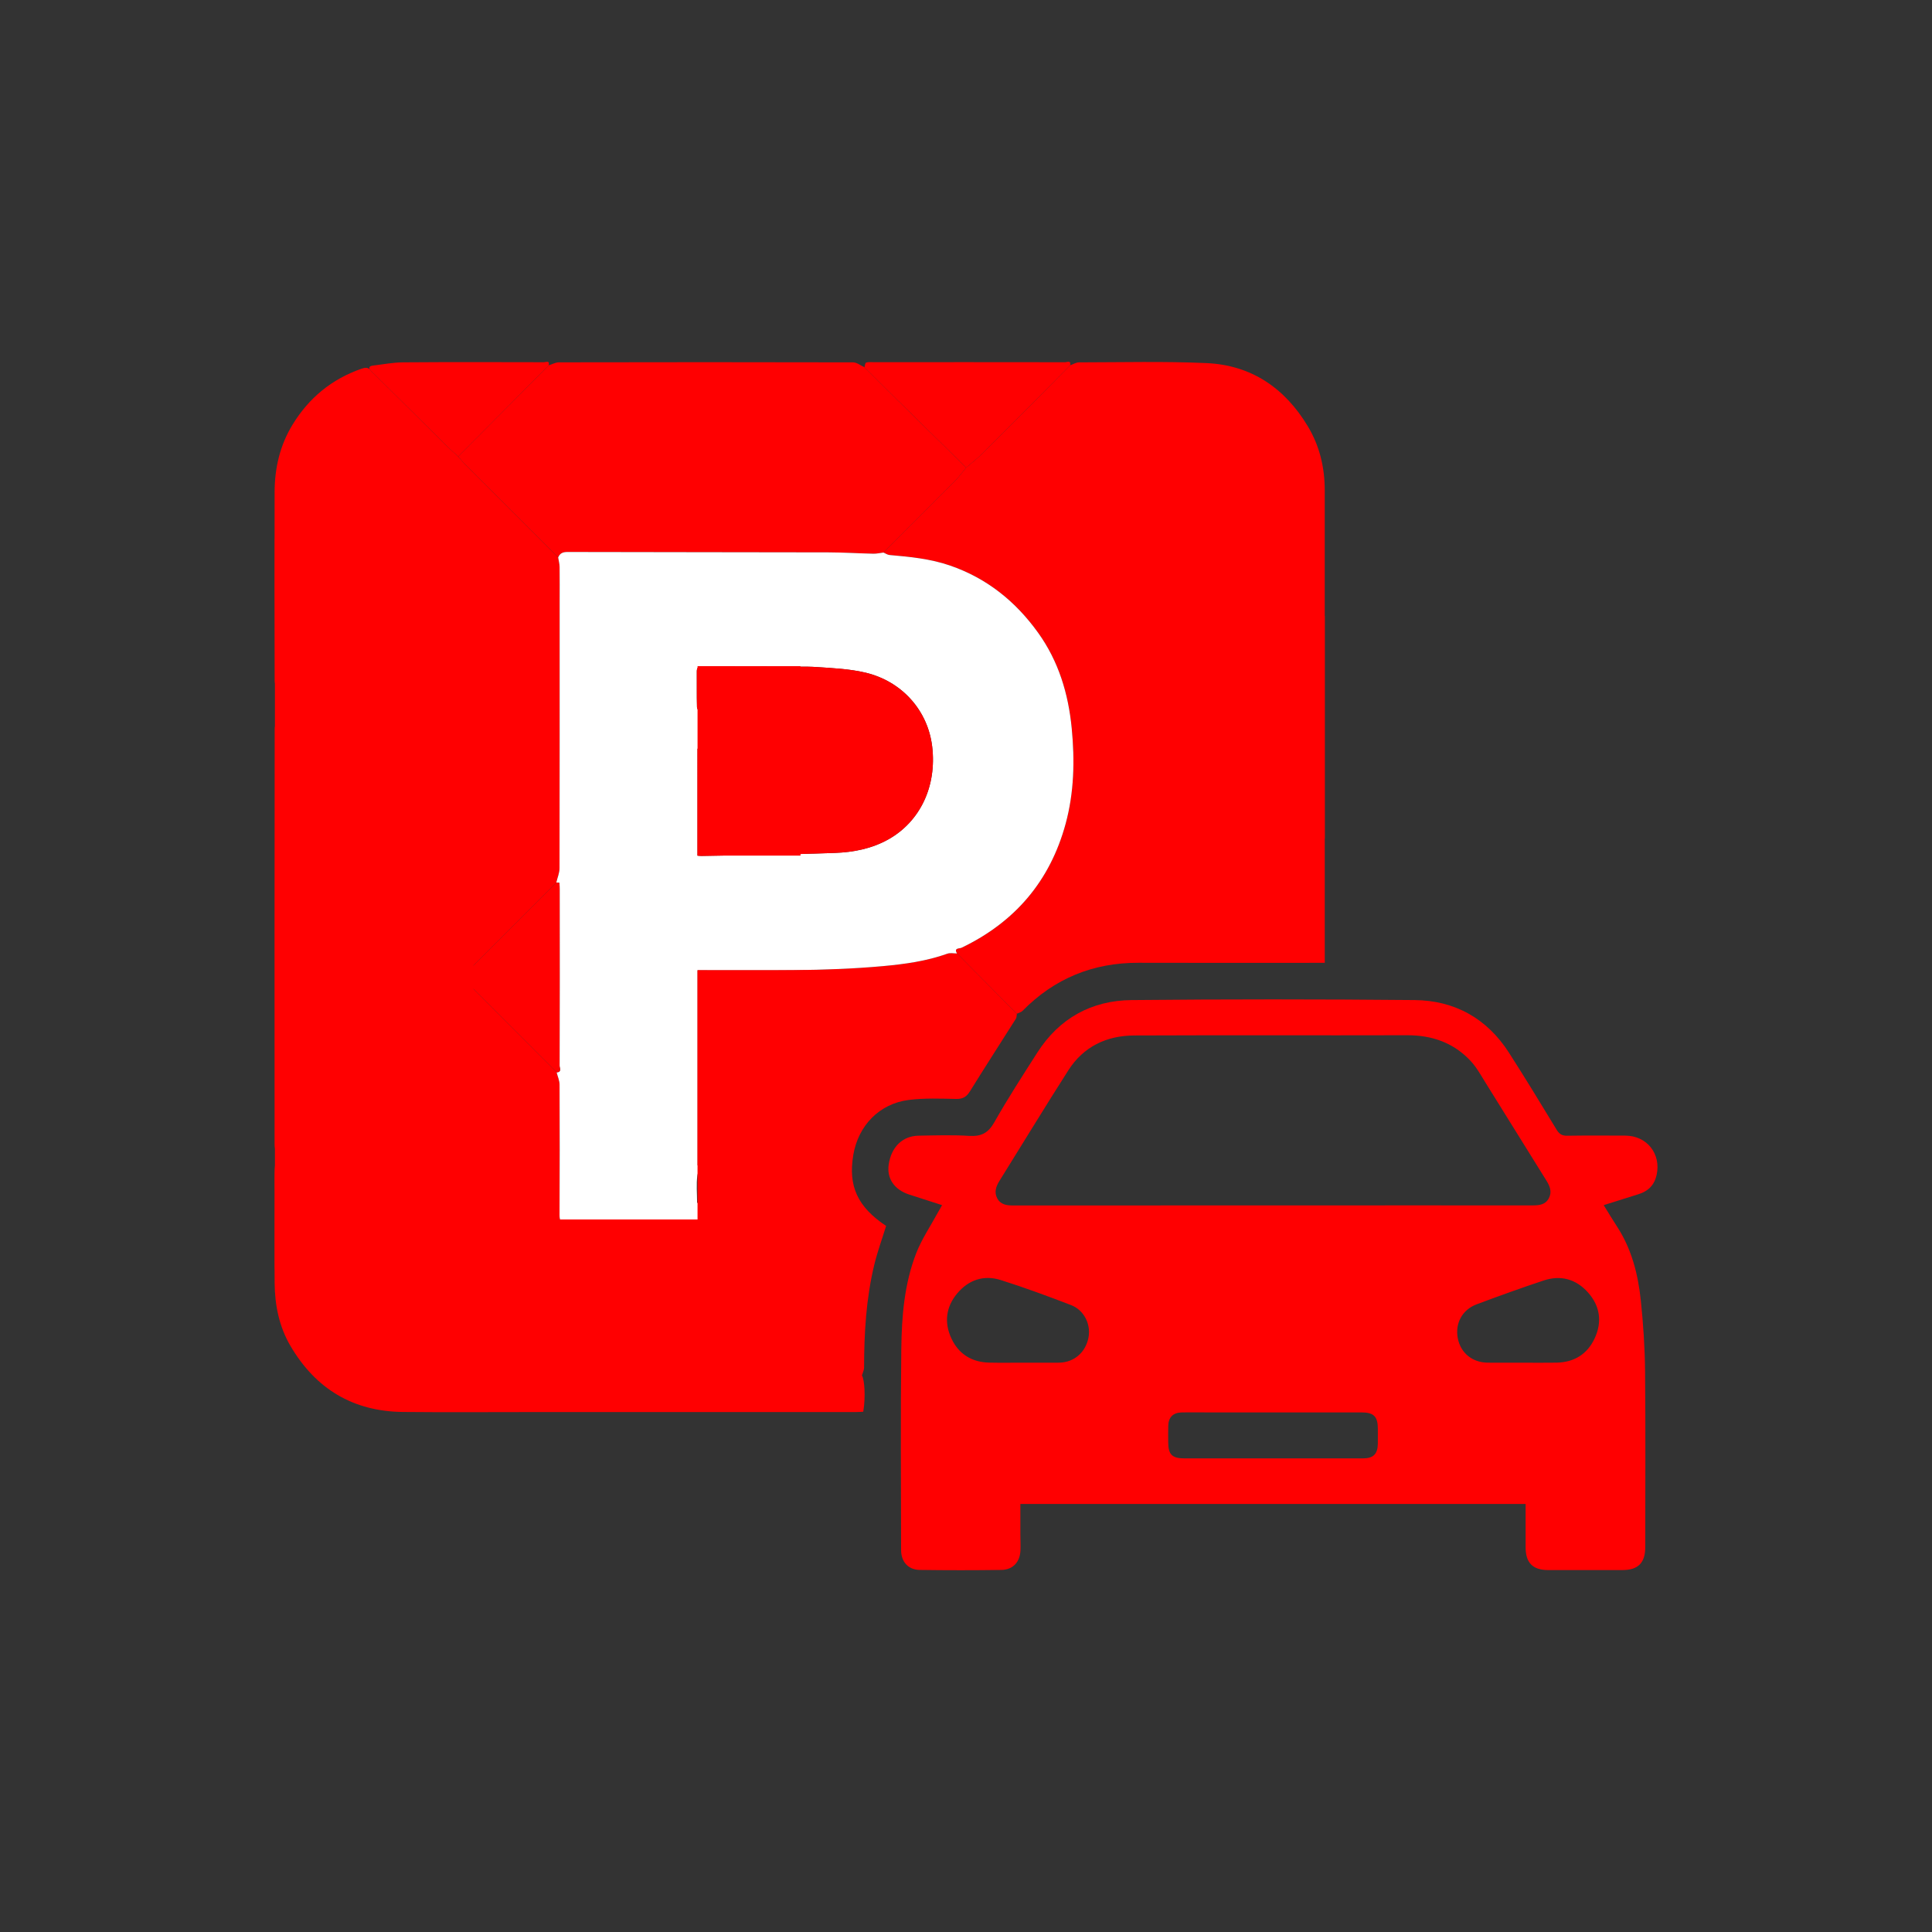 <?xml version="1.0" encoding="utf-8"?>
<!-- Generator: Adobe Illustrator 16.0.0, SVG Export Plug-In . SVG Version: 6.00 Build 0)  -->
<!DOCTYPE svg PUBLIC "-//W3C//DTD SVG 1.1//EN" "http://www.w3.org/Graphics/SVG/1.1/DTD/svg11.dtd">
<svg version="1.1" id="Capa_1" xmlns="http://www.w3.org/2000/svg" xmlns:xlink="http://www.w3.org/1999/xlink" x="0px" y="0px"
	 width="992.127px" height="992.125px" viewBox="0 0 992.127 992.125" enable-background="new 0 0 992.127 992.125"
	 xml:space="preserve">
<rect x="0" y="0" width="992.127" height="992.125" fill="#333333" stroke="none"/>
<g>
	<path fill-rule="evenodd" clip-rule="evenodd" fill="#FF0001" d="M522.185,520.577c-0.153,0.862-0.068,1.875-0.5,2.562
		c-7.84,12.419-15.832,24.743-23.562,37.23c-1.76,2.842-3.609,4.02-7.031,3.96c-8.17-0.146-16.441-0.513-24.501,0.525
		c-15.055,1.94-25.851,13.169-28.397,28.206c-2.726,16.091,2.21,26.722,16.847,36.48c-2.063,6.686-4.466,13.244-6.093,19.989
		c-4.19,17.372-5.208,35.098-5.223,52.91c0,1.04-0.571,2.08-1.102,3.888c1.306,1.99,1.973,11.075,0.676,18.625
		c-1.171,0.056-2.427,0.17-3.684,0.171c-55.292,0.008-110.583,0.005-165.874,0.004c-22.281-0.001-44.563,0.171-66.841-0.053
		c-25.636-0.257-44.828-11.907-57.737-33.905c-5.841-9.95-8.039-20.965-8.132-32.384c-0.126-15.423-0.031-30.849-0.029-46.273
		c0-4.056-0.117-8.117,0.07-12.164c0.094-1.997,0.758-3.966,1.181-6.021c-0.389-2.059-1.207-4.373-1.208-6.689
		c-0.059-71.07-0.055-142.142,0.067-213.212c0.004-2.01,0.901-4.469,2.236-5.946c4.89-5.416,4.933-8.073,0.076-13.367
		c-1.29-1.405-2.322-3.663-2.332-5.533c-0.139-32.273-0.143-64.546-0.073-96.819c0.025-12.303,2.697-23.991,9.161-34.602
		c8.379-13.753,20.101-23.455,35.366-28.778c1.92-0.671,3.709-0.964,4.997,1.073c12.911,12.814,25.831,25.653,38.777,38.464
		c1.922,1.901,3.969,3.678,5.957,5.512c1.092,1.245,2.119,2.556,3.287,3.727c16.01,16.046,32.039,32.074,48.063,48.107
		c0.255,1.622,0.705,3.242,0.729,4.867c0.087,6.045,0.031,12.093,0.031,18.14c0.001,45.527,0.031,91.055-0.067,136.582
		c-0.006,2.448-1.073,4.896-1.647,7.343c-15.084,15.083-30.168,30.164-45.248,45.251c-3.353,3.354-3.354,3.378-0.049,6.688
		c15.146,15.177,30.3,30.347,45.451,45.519c0.527,2.107,1.502,4.214,1.513,6.322c0.104,22.302,0.111,44.604-0.018,66.902
		c-0.018,3.11,0.823,4.053,3.992,4.014c13.283-0.159,26.571-0.061,39.855,0.006c1.092,0.006,2.774,0.14,3.168,0.81
		c1.759,2.99,3.949,5.886,2.171,9.877c-1.289,2.893-1.37,6.024,1.187,8.594c6.18,6.214,12.24,12.552,18.562,18.616
		c4.961,4.761,8.183,4.57,13.029-0.203c5.576-5.492,11.143-10.995,16.682-16.526c6.464-6.451,12.846-12.983,19.356-19.388
		c3.373-3.318,4.539-8.517,0.223-12.432c-5.874-5.329-11.421-11.039-16.868-16.813c-3.323-3.522-6.845-4.69-11.49-3.085
		c-1.546,0.534-3.75,0.702-5.099-0.011c-4.793-2.534-9.306-3.436-13.891,1.147c0-33.853,0-66.944,0-100.24
		c1.435,0,2.492,0.003,3.55,0c30.591-0.08,61.201,0.658,91.726-2.127c11.21-1.022,22.336-2.55,33.029-6.385
		c1.474-0.528,3.291-0.101,4.948-0.115C501.696,499.938,511.941,510.257,522.185,520.577z"/>
	<path fill-rule="evenodd" clip-rule="evenodd" fill="#FF0001" d="M823.536,618.871c2.37,3.816,4.466,7.357,6.721,10.797
		c7.615,11.609,10.931,24.687,12.344,38.201c1.256,12.013,2.056,24.121,2.175,36.196c0.298,30.136,0.097,60.277,0.095,90.416
		c-0.002,8.081-3.653,11.772-11.686,11.781c-12.687,0.016-25.373,0.031-38.06,0.011c-8.047-0.013-11.684-3.702-11.691-11.779
		c-0.009-7.313-0.003-14.626-0.003-22.181c-86.544,0-172.641,0-259.449,0c0,5.286-0.008,10.438,0.004,15.593
		c0.007,2.726,0.157,5.456,0.055,8.179c-0.226,5.979-3.842,10.021-9.754,10.106c-13.998,0.204-28.003,0.197-42.002-0.002
		c-5.882-0.084-9.543-4.182-9.551-10.172c-0.047-34.403-0.315-68.81,0.101-103.207c0.201-16.715,1.528-33.524,7.68-49.304
		c2.812-7.209,7.267-13.779,10.986-20.634c0.662-1.22,1.375-2.412,2.286-4.005c-5.864-1.889-11.342-3.65-16.819-5.415
		c-7.69-2.479-11.646-8.226-10.602-15.401c1.313-9.02,7.077-14.719,15.37-14.854c8.659-0.142,17.349-0.442,25.977,0.104
		c6.16,0.389,9.774-1.462,12.907-7.009c6.874-12.17,14.508-23.917,22.031-35.711c11.277-17.679,27.854-26.822,48.486-27.022
		c48.407-0.468,96.826-0.463,145.233-0.004c20.649,0.196,37.22,9.417,48.513,27.022c8.382,13.07,16.443,26.35,24.517,39.615
		c1.335,2.193,2.776,3.068,5.365,3.03c9.966-0.147,19.935-0.091,29.9-0.052c11.07,0.043,18.434,9.37,16.045,20.191
		c-1.131,5.125-4.251,8.305-9.192,9.847C835.668,615.034,829.829,616.888,823.536,618.871z M711.361,619.012c0-0.005,0-0.013,0-0.02
		c25.267,0,50.533-0.008,75.799,0.01c3.339,0.002,6.509-0.382,8.237-3.73c1.67-3.239,0.516-6.134-1.271-8.997
		c-10.413-16.691-20.746-33.433-31.167-50.12c-2.38-3.812-4.574-7.865-7.584-11.135c-8.761-9.512-19.901-13.432-32.792-13.398
		c-46.736,0.124-93.476-0.081-140.211,0.122c-14.119,0.063-25.963,5.71-33.728,17.838c-12.009,18.767-23.556,37.828-35.346,56.735
		c-1.798,2.881-2.884,5.846-1.217,9.019c1.716,3.269,4.929,3.754,8.267,3.692c0.355-0.006,0.712,0.002,1.066,0.002
		c43.862-0.006,87.723-0.012,131.583-0.016C672.453,619.011,691.907,619.012,711.361,619.012z M653.38,748.918
		c15.537,0,31.075,0.008,46.612-0.006c5.273-0.004,7.5-2.258,7.56-7.598c0.027-2.491,0.006-4.982,0.008-7.473
		c0-6.455-2.052-8.537-8.473-8.539c-28.111-0.006-56.221-0.004-84.332-0.004c-2.728,0-5.458-0.08-8.182,0.031
		c-4.219,0.174-6.517,2.523-6.646,6.761c-0.088,2.844-0.031,5.692-0.024,8.539c0.012,6.288,1.985,8.281,8.287,8.288
		C623.254,748.933,638.316,748.923,653.38,748.918z M525.498,699.774c5.931,0,11.862,0,17.794-0.002c0.236,0,0.474-0.005,0.711-0.01
		c7.56-0.189,13.406-5.19,14.928-12.767c1.381-6.87-2.176-14.219-8.925-16.806c-11.943-4.576-23.957-9.033-36.151-12.872
		c-8.699-2.738-16.536-0.06-22.374,6.962c-5.736,6.9-6.705,14.872-2.939,22.992c3.776,8.147,10.527,12.273,19.52,12.469
		C513.87,699.867,519.687,699.765,525.498,699.774z M781.797,699.777c5.813,0,11.627,0.082,17.439-0.019
		c8.994-0.156,15.771-4.221,19.599-12.353c4.02-8.539,2.866-16.777-3.456-23.798c-6.107-6.782-13.949-8.941-22.648-6.054
		c-11.573,3.842-23.053,7.981-34.472,12.262c-7.404,2.776-11.107,9.823-9.662,17.372c1.45,7.58,7.453,12.515,15.405,12.579
		C769.933,699.816,775.865,699.777,781.797,699.777z"/>
	<path fill-rule="evenodd" clip-rule="evenodd" fill="#FF0001" d="M522.185,520.577c-10.243-10.32-20.488-20.64-30.731-30.96
		c-1.818-2.953,1.29-2.435,2.298-2.918c27.469-13.162,45.503-34.307,53.479-63.7c4.36-16.066,4.725-32.521,3.117-49.039
		c-1.725-17.743-6.723-34.351-17.218-48.987c-11.563-16.126-26.354-28.048-45.298-34.57c-10.075-3.469-20.534-4.479-31.036-5.395
		c-1.063-0.093-2.07-0.829-3.104-1.269c12.207-12.203,24.443-24.378,36.595-36.638c2.132-2.148,3.913-4.646,5.857-6.982
		c2.421-2.069,4.976-4.005,7.24-6.234c8.358-8.225,16.639-16.531,24.915-24.839c7.107-7.132,14.17-14.308,21.254-21.463
		c1.53-0.525,3.063-1.505,4.593-1.505c21.826-0.015,43.681-0.599,65.465,0.385c23,1.039,40.185,12.815,51.985,32.437
		c6.069,10.092,8.689,21.168,8.69,32.895c0.005,54.923,0,109.847,0.001,164.769c0.002,24.417,0.008,48.833,0.011,73.25
		c0,1.396,0,2.79,0,4.62c-1.611,0-2.875,0-4.14,0c-30.486,0-60.973,0.079-91.458-0.027c-23.375-0.08-43.24,8.052-59.639,24.719
		C524.349,519.85,523.156,520.104,522.185,520.577z M597.004,381.929c0.486,1.037,0.87,2.933,2.003,4.095
		c6.531,6.704,13.133,13.348,19.938,19.771c3.035,2.863,6.777,2.628,10.011-0.056c1.729-1.436,3.314-3.048,4.907-4.638
		c10.741-10.721,21.508-21.417,32.179-32.206c4.971-5.026,4.999-8.612,0.284-13.436c-5.553-5.677-11.275-11.189-16.762-16.927
		c-3.196-3.341-6.61-3.988-10.951-2.53c-1.769,0.594-4.258,0.431-5.946-0.378c-5.936-2.844-8.989-2.502-13.657,2.19
		c-6.69,6.723-13.407,13.42-20.125,20.115c-3.203,3.189-4.179,6.942-2.051,11.009c1.672,3.196,2.25,6.129,0.729,9.453
		C597.185,379.218,597.252,380.245,597.004,381.929z"/>
	<path fill-rule="evenodd" clip-rule="evenodd" fill="#FF0001" d="M496.145,240.119c-1.944,2.336-3.726,4.834-5.857,6.982
		c-12.151,12.26-24.388,24.435-36.594,36.638c-1.743,0.212-3.489,0.636-5.227,0.599c-7.694-0.167-15.386-0.669-23.08-0.686
		c-44.662-0.102-89.325-0.077-133.988-0.198c-2.41-0.007-3.883,0.671-4.77,2.81c-16.024-16.033-32.054-32.062-48.063-48.107
		c-1.168-1.171-2.195-2.481-3.287-3.726c8.426-8.457,16.86-16.909,25.273-25.383c7.079-7.13,14.133-14.286,21.199-21.431
		c1.764-0.537,3.524-1.543,5.289-1.546c50.34-0.096,100.68-0.12,151.019,0.009c1.96,0.006,3.914,1.643,5.854,2.505
		c5.426,5.408,10.841,10.86,16.314,16.252C472.184,216.614,484.17,228.361,496.145,240.119z"/>
	<path fill-rule="evenodd" clip-rule="evenodd" fill="#FF0001" d="M496.145,240.119c-11.975-11.758-23.961-23.505-35.917-35.282
		c-5.474-5.392-10.889-10.844-16.314-16.252c0.276-0.821,0.355-2.229,0.833-2.38c1.192-0.379,2.566-0.217,3.868-0.218
		c32.81-0.011,65.617-0.022,98.427,0.028c0.945,0.001,3.021-1.117,2.526,1.553c-7.098,7.17-14.16,14.346-21.268,21.478
		c-8.276,8.308-16.557,16.614-24.915,24.839C501.12,236.114,498.565,238.05,496.145,240.119z"/>
	<path fill-rule="evenodd" clip-rule="evenodd" fill="#FF0001" d="M281.751,187.617c-7.066,7.145-14.12,14.301-21.199,21.431
		c-8.413,8.474-16.848,16.926-25.273,25.383c-1.988-1.835-4.035-3.611-5.957-5.513c-12.946-12.811-25.866-25.649-38.777-38.464
		c-1.521-1.559-1.025-2.478,0.987-2.719c5.145-0.615,10.293-1.624,15.445-1.664c24.125-0.186,48.252-0.111,72.378-0.061
		C280.271,186.013,282.453,184.896,281.751,187.617z"/>
	<path fill-rule="evenodd" clip-rule="evenodd" fill="#FFFFFF" d="M286.629,286.264c0.887-2.139,2.359-2.816,4.77-2.81
		c44.663,0.121,89.326,0.097,133.988,0.198c7.694,0.017,15.386,0.519,23.08,0.686c1.737,0.037,3.483-0.387,5.227-0.599
		c1.032,0.439,2.039,1.176,3.103,1.269c10.502,0.916,20.961,1.926,31.036,5.395c18.943,6.522,33.734,18.444,45.298,34.57
		c10.495,14.637,15.493,31.244,17.218,48.987c1.607,16.518,1.243,32.973-3.117,49.039c-7.977,29.394-26.011,50.538-53.479,63.7
		c-1.008,0.483-4.116-0.035-2.298,2.918c-1.657,0.015-3.475-0.413-4.948,0.115c-10.693,3.835-21.819,5.362-33.029,6.385
		c-30.524,2.785-61.135,2.047-91.726,2.127c-1.058,0.003-2.115,0-3.55,0c0,33.296,0,66.388,0,100.24
		c4.585-4.583,9.098-3.682,13.891-1.147c1.349,0.713,3.553,0.545,5.099,0.011c4.646-1.605,8.167-0.438,11.49,3.085
		c5.447,5.773,10.994,11.483,16.868,16.813c4.316,3.915,3.15,9.113-0.223,12.432c-6.511,6.404-12.893,12.937-19.356,19.388
		c-5.539,5.531-11.105,11.034-16.682,16.526c-4.847,4.773-8.068,4.964-13.029,0.203c-6.321-6.064-12.382-12.402-18.562-18.616
		c-2.557-2.569-2.476-5.701-1.187-8.594c1.778-3.991-0.412-6.887-2.171-9.877c-0.394-0.67-2.076-0.804-3.168-0.81
		c-13.284-0.066-26.572-0.165-39.855-0.006c-3.169,0.039-4.01-0.903-3.992-4.014c0.129-22.299,0.121-44.601,0.018-66.902
		c-0.011-2.108-0.985-4.215-1.505-6.316c2.718-0.069,1.515-2.242,1.518-3.331c0.078-30.245,0.048-60.492,0.029-90.738
		c0-1.065-0.001-2.142-0.168-3.185c-0.024-0.149-1.003-0.144-1.541-0.21c0.574-2.447,1.642-4.895,1.647-7.343
		c0.099-45.527,0.068-91.055,0.067-136.582c0-6.047,0.056-12.095-0.031-18.14C287.334,289.506,286.884,287.886,286.629,286.264z
		 M358.205,439.381c0.813,0.063,1.388,0.157,1.962,0.146c22.879-0.463,45.768-0.668,68.63-1.533c9.524-0.36,18.936-2.17,27.518-7.02
		c16.199-9.15,24.797-27.192,22.39-47.554c-2.182-18.471-15.433-33.608-34.442-38.05c-8.007-1.871-16.403-2.251-24.655-2.815
		c-6.272-0.431-12.598-0.086-19.274-0.086c1.115,1.46,1.896,2.483,2.669,3.497c-1.447,3.322-2.984,1.809-4.445,0.213
		c-2.336-2.555-4.613-5.176-8.551-3.615c-1.053,6.316,5.291,5.627,8.615,9.419c-2.008,0.281-3.386,0.73-4.694,0.58
		c-1.113-0.128-2.192-1.43-3.211-1.343c-1.667,0.143-3.41,0.782-4.802,1.696c-0.319,0.209,0.556,2.434,1.081,3.646
		c0.262,0.607,1.145,0.937,1.432,1.54c0.345,0.724,0.355,1.606,0.51,2.419c-0.945,0.075-2.306,0.591-2.77,0.154
		c-4.463-4.195-8.775-8.552-13.211-12.942c1.608-1.961,2.887-3.521,4.5-5.49c-6.102,0-11.553,0.063-17-0.031
		c-2.066-0.036-2.654,0.843-2.635,2.762c0.063,6.051-0.079,12.105,0.1,18.151c0.029,1.014,1.051,2.351,1.991,2.919
		c2.734,1.662,3.886,4.515,2.614,7.508c-0.555,1.308-1.451,2.542-1.687,3.896c-0.213,1.225,0.261,2.57,0.432,3.861
		c1.212-0.301,2.594-0.335,3.593-0.972c1.269-0.81,2.136-2.232,3.362-3.142c0.562-0.416,1.567-0.234,2.37-0.325
		c-0.123,0.807,0.027,1.838-0.418,2.377c-1.356,1.641-3.068,2.988-4.41,4.638c-2.229,2.744-4.412,3.816-7.021,0.516
		c-0.059-0.072-0.404,0.082-0.542,0.113C358.205,402.697,358.205,420.854,358.205,439.381z M337.103,627.941
		c3.771,4.568,3.476,8.813,1.807,13.459c-0.486,1.352,0.827,3.92,2.063,5.224c5.708,6.025,11.712,11.771,17.538,17.686
		c1.918,1.95,4.214,2.882,6.295,1.103c2.287-1.956,6.119-3.099,5.058-7.574c-1.015-4.287-0.115-8.195,3.188-11.402
		c3.573-3.468,7.256-6.854,10.535-10.588c3.72-4.233,8.128-5.958,13.621-5.061c4.261,0.696,5.739-2.776,7.575-5.329
		c1.778-2.476,0.317-4.739-1.576-6.612c-5.731-5.67-11.552-11.254-17.185-17.021c-2.19-2.244-4.443-2.914-7.332-1.796
		c-3.422,1.326-6.585,1.045-9.806-0.991c-3.877-2.451-10.139,0.056-10.765,4.594c-0.63,4.563-0.139,9.281-0.139,14.157
		c8.321-3.949,13.339-3.58,17.756,1.024c3.959,4.123,4.959,10.028,2.496,14.722c-2.767,5.275-7.919,7.847-13.939,6.959
		c-5.279-0.777-9.646-5.794-10.86-12.552C348.366,627.941,343.286,627.941,337.103,627.941z M382.251,351.729
		c1.747-2.473,3.334-4.163,4.11-6.167c0.222-0.571-2.649-3.093-2.837-2.958c-1.896,1.36-3.707,2.958-5.044,4.843
		C378.267,347.745,380.52,349.796,382.251,351.729z"/>
	<path fill-rule="evenodd" clip-rule="evenodd" fill="#FF0001" d="M285.674,453.195c0.538,0.066,1.517,0.061,1.541,0.21
		c0.167,1.043,0.168,2.119,0.168,3.185c0.019,30.246,0.049,60.493-0.029,90.738c-0.003,1.089,1.2,3.262-1.518,3.331
		c-15.159-15.178-30.313-30.348-45.459-45.524c-3.305-3.311-3.304-3.334,0.049-6.688
		C255.506,483.359,270.59,468.278,285.674,453.195z"/>
	<path fill-rule="evenodd" clip-rule="evenodd" fill="#FF0001" d="M597.004,381.929c0.248-1.684,0.181-2.711,0.558-3.537
		c1.521-3.324,0.943-6.257-0.729-9.453c-2.128-4.066-1.152-7.819,2.051-11.009c6.718-6.695,13.435-13.393,20.125-20.115
		c4.668-4.692,7.722-5.034,13.657-2.19c1.688,0.809,4.178,0.972,5.946,0.378c4.341-1.458,7.755-0.811,10.951,2.53
		c5.486,5.737,11.209,11.25,16.762,16.927c4.715,4.823,4.687,8.409-0.284,13.436c-10.671,10.789-21.438,21.485-32.179,32.206
		c-1.593,1.59-3.179,3.202-4.907,4.638c-3.233,2.684-6.976,2.919-10.011,0.056c-6.805-6.423-13.406-13.066-19.938-19.771
		C597.874,384.861,597.49,382.966,597.004,381.929z M631.511,395.703c-0.894-5.447,0.722-8.976,4.175-11.923
		c2.517-2.148,4.949-4.464,7.058-7.006c4.429-5.346,9.421-8.448,16.891-7.646c2.071,0.224,4.982-3.06,6.72-5.336
		c1.537-2.016,0.004-4.195-1.728-5.917c-5.63-5.593-11.303-11.149-16.732-16.933c-2.641-2.812-5.255-3.377-8.898-2.228
		c-2.069,0.653-5.103,0.901-6.729-0.16c-5.578-3.643-8.745-1.751-12.563,2.637c-0.699,0.803-1.462,1.554-2.22,2.303
		c-5.144,5.081-10.29,10.159-15.441,15.232c-3.921,3.861-4.266,5.577-1.91,10.29c1.378,2.755,2.067,5.46,0.689,8.495
		c-1.402,3.087-0.994,5.736,1.75,8.277c5.39,4.984,10.441,10.334,15.66,15.506c4.965,4.921,7.866,4.824,12.011-0.838
		C631.298,399.015,631.251,396.765,631.511,395.703z"/>
	<path fill-rule="evenodd" clip-rule="evenodd" fill="#FF0001" d="M358.205,439.381c0-18.527,0-36.684,0-54.867
		c0.138-0.031,0.483-0.186,0.542-0.113c2.608,3.301,4.792,2.229,7.021-0.516c1.342-1.649,3.054-2.997,4.41-4.638
		c0.445-0.539,0.295-1.57,0.418-2.377c-0.803,0.091-1.809-0.091-2.37,0.325c-1.227,0.909-2.094,2.332-3.362,3.142
		c-0.999,0.637-2.381,0.671-3.593,0.972c-0.171-1.291-0.645-2.637-0.432-3.861c0.235-1.354,1.132-2.589,1.687-3.896
		c1.271-2.993,0.12-5.846-2.614-7.508c-0.94-0.568-1.962-1.905-1.991-2.919c-0.179-6.046-0.036-12.101-0.1-18.151
		c-0.02-1.919,0.568-2.798,2.635-2.762c5.447,0.094,10.898,0.031,17,0.031c-1.613,1.969-2.892,3.529-4.5,5.49
		c4.436,4.391,8.748,8.747,13.211,12.942c0.464,0.437,1.824-0.079,2.77-0.154c-0.154-0.813-0.165-1.695-0.51-2.419
		c-0.287-0.604-1.17-0.933-1.432-1.54c-0.525-1.212-1.4-3.437-1.081-3.646c1.392-0.914,3.135-1.554,4.802-1.696
		c1.019-0.087,2.098,1.215,3.211,1.343c1.309,0.15,2.687-0.299,4.694-0.58c-3.324-3.792-9.668-3.103-8.615-9.419
		c3.938-1.561,6.215,1.061,8.551,3.615c1.461,1.596,2.998,3.109,4.445-0.213c-0.773-1.014-1.554-2.037-2.669-3.497
		c6.677,0,13.002-0.345,19.274,0.086c8.252,0.564,16.648,0.944,24.655,2.815c19.01,4.441,32.261,19.579,34.442,38.05
		c2.407,20.361-6.19,38.403-22.39,47.554c-8.582,4.85-17.993,6.659-27.518,7.02c-22.862,0.865-45.751,1.07-68.63,1.533
		C359.593,439.538,359.018,439.444,358.205,439.381z M371.296,352.295c-2.863-0.041-10.176,5.421-10.797,7.698
		c-0.146,0.531,0.153,1.494,0.573,1.78c0.388,0.264,1.399,0.103,1.811-0.251c1.522-1.311,2.754-3.018,4.408-4.099
		c1.019-0.666,2.604-0.467,3.934-0.657c-0.183,1.461-0.101,3.022-0.618,4.353c-0.609,1.572-1.736,2.945-2.639,4.403
		c2.715,1.488,3.153-1.734,4.817-2.29c1.479-0.495,3.557-1.089,4.648-0.435c1.95,1.168,1.485,3.264,0.044,4.896
		c-1.175,1.331-2.567,2.485-3.619,3.899c-0.399,0.536-0.111,1.582-0.137,2.396c0.726-0.134,1.67-0.024,2.137-0.444
		c1.846-1.662,3.616-3.425,5.276-5.273c2.252-2.505,2.39-5.363-0.127-7.522c-2.596-2.227-5.691-3.803-7.273-7.144
		C373.348,352.791,371.778,352.536,371.296,352.295z"/>
	<path fill-rule="evenodd" clip-rule="evenodd" fill="#FF0001" d="M382.251,351.729c-1.731-1.933-3.984-3.983-3.771-4.282
		c1.337-1.885,3.148-3.482,5.044-4.843c0.188-0.135,3.059,2.387,2.837,2.958C385.585,347.565,383.998,349.256,382.251,351.729z"/>
	<path fill-rule="evenodd" clip-rule="evenodd" fill="#FF0001" d="M631.511,395.703c-0.26,1.062-0.213,3.312-1.269,4.754
		c-4.145,5.662-7.046,5.759-12.011,0.838c-5.219-5.172-10.271-10.521-15.66-15.506c-2.744-2.541-3.152-5.19-1.75-8.277
		c1.378-3.035,0.688-5.74-0.689-8.495c-2.355-4.713-2.011-6.429,1.91-10.29c5.151-5.073,10.298-10.151,15.441-15.232
		c0.758-0.749,1.521-1.5,2.22-2.303c3.817-4.388,6.984-6.279,12.563-2.637c1.627,1.062,4.66,0.813,6.729,0.16
		c3.644-1.149,6.258-0.584,8.898,2.228c5.43,5.783,11.103,11.34,16.732,16.933c1.731,1.722,3.265,3.901,1.728,5.917
		c-1.737,2.276-4.648,5.56-6.72,5.336c-7.47-0.802-12.462,2.301-16.891,7.646c-2.108,2.542-4.541,4.857-7.058,7.006
		C632.232,386.728,630.617,390.256,631.511,395.703z M627.547,379.25c7.799,0.045,13.368-5.298,13.475-12.922
		c0.094-6.675-5.877-12.623-12.711-12.667c-7.002-0.044-13.044,5.766-13.146,12.64C615.063,373.202,620.81,379.211,627.547,379.25z"
		/>
	<path fill-rule="evenodd" clip-rule="evenodd" fill="#FF0001" d="M371.296,352.295c0.482,0.241,2.052,0.496,2.438,1.312
		c1.582,3.341,4.678,4.917,7.273,7.144c2.517,2.159,2.379,5.018,0.127,7.522c-1.66,1.849-3.431,3.611-5.276,5.273
		c-0.467,0.42-1.411,0.311-2.137,0.444c0.025-0.814-0.263-1.86,0.137-2.396c1.052-1.414,2.444-2.568,3.619-3.899
		c1.441-1.633,1.906-3.729-0.044-4.896c-1.092-0.654-3.169-0.061-4.648,0.435c-1.664,0.556-2.103,3.778-4.817,2.29
		c0.902-1.458,2.029-2.831,2.639-4.403c0.518-1.33,0.436-2.892,0.618-4.353c-1.33,0.19-2.915-0.009-3.934,0.657
		c-1.654,1.081-2.886,2.788-4.408,4.099c-0.411,0.354-1.423,0.515-1.811,0.251c-0.42-0.286-0.72-1.249-0.573-1.78
		C361.12,357.716,368.433,352.254,371.296,352.295z"/>
	<path fill-rule="evenodd" clip-rule="evenodd" fill="#FF0001" d="M627.547,379.25c-6.737-0.039-12.484-6.048-12.383-12.949
		c0.103-6.874,6.145-12.684,13.146-12.64c6.834,0.044,12.805,5.992,12.711,12.667C640.915,373.952,635.346,379.295,627.547,379.25z"
		/>
	<rect x="358.2" y="498.244" fill-rule="evenodd" clip-rule="evenodd" fill="#FF0001" width="55.48" height="204.2"/>
	<rect x="287.616" y="626.228" fill-rule="evenodd" clip-rule="evenodd" fill="#FF0001" width="135.084" height="83.338"/>
	<rect x="141.178" y="276.797" fill-rule="evenodd" clip-rule="evenodd" fill="#FF0001" width="101.968" height="374.904"/>
	<rect x="573.187" y="316.318" fill-rule="evenodd" clip-rule="evenodd" fill="#FF0001" width="107.103" height="114.286"/>
	<rect x="358.205" y="342.095" fill-rule="evenodd" clip-rule="evenodd" fill="#FF0001" width="52.863" height="97.285"/>
</g>
</svg>
